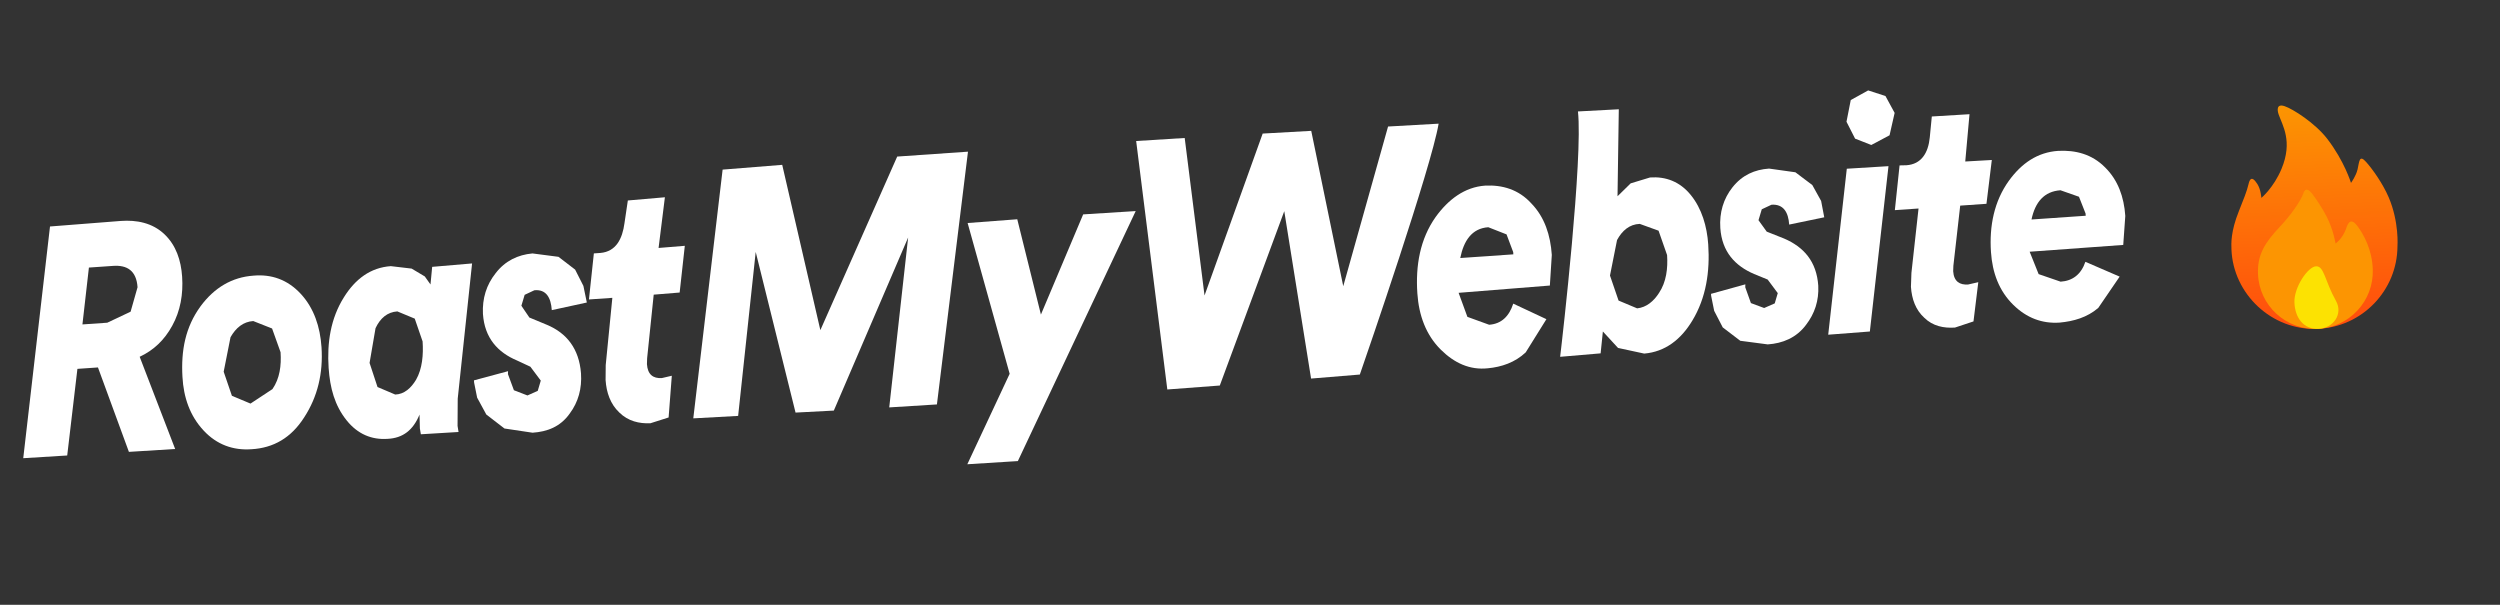 <svg xmlns="http://www.w3.org/2000/svg" xmlns:xlink="http://www.w3.org/1999/xlink" xmlns:serif="http://www.serif.com/" width="100%" height="100%" viewBox="0 0 1207 292" xml:space="preserve" style="fill-rule:evenodd;clip-rule:evenodd;stroke-linejoin:round;stroke-miterlimit:2;"><rect x="0" y="0" width="1207" height="292" fill="#333333" stroke="none"/>    <g transform="matrix(1,0,0,1,-21139.1,-111093)">        <g id="Artboard1" transform="matrix(0.629,0,0,0.27,21139.1,111093)">            <path d="M1920,37.216L1920,1042.78C1920,1063.32 1912.83,1080 1904,1080L16.005,1080C7.172,1080 0,1063.32 0,1042.78L0,37.216C0,16.676 7.172,0 16.005,0L1904,0C1912.83,0 1920,16.676 1920,37.216Z" style="fill:white;fill-opacity:0;"></path>            <clipPath id="_clip1">                <path d="M1920,37.216L1920,1042.78C1920,1063.32 1912.83,1080 1904,1080L16.005,1080C7.172,1080 0,1063.32 0,1042.78L0,37.216C0,16.676 7.172,0 16.005,0L1904,0C1912.83,0 1920,16.676 1920,37.216Z"></path>            </clipPath>            <g clip-path="url(#_clip1)">                <g transform="matrix(1.591,0,0,3.699,-33205.8,-409312)">                    <g transform="matrix(0.332,-0.023,0.026,0.385,13727.1,70761.7)">                        <g transform="matrix(414.704,0,0,405.183,13329.1,104990)">                            <path d="M0.371,0.003L0.283,-0.264L0.211,-0.264L0.155,0.001L0.001,0L0.149,-0.709L0.398,-0.711C0.452,-0.711 0.507,-0.699 0.547,-0.66C0.584,-0.624 0.598,-0.577 0.598,-0.526C0.598,-0.472 0.584,-0.421 0.552,-0.377C0.521,-0.334 0.481,-0.305 0.431,-0.288L0.533,0.004L0.371,0.003ZM0.239,-0.4L0.326,-0.4L0.41,-0.429L0.44,-0.503C0.44,-0.555 0.408,-0.574 0.36,-0.574L0.275,-0.574L0.239,-0.4Z" style="fill:white;fill-rule:nonzero;"></path>                        </g>                        <g transform="matrix(414.704,0,0,405.183,13571.9,104990)">                            <path d="M0.25,-0.374C0.215,-0.374 0.188,-0.357 0.167,-0.329L0.135,-0.224L0.158,-0.148L0.221,-0.12L0.301,-0.16C0.329,-0.191 0.338,-0.231 0.338,-0.272L0.314,-0.347L0.25,-0.374ZM0.482,-0.279C0.482,-0.199 0.457,-0.127 0.405,-0.066C0.355,-0.006 0.291,0.022 0.213,0.021C0.15,0.021 0.094,-0 0.051,-0.047C0.007,-0.095 -0.011,-0.153 -0.01,-0.217C-0.009,-0.299 0.012,-0.37 0.07,-0.431C0.122,-0.485 0.186,-0.514 0.262,-0.514C0.324,-0.515 0.379,-0.495 0.422,-0.448C0.465,-0.401 0.482,-0.342 0.482,-0.279Z" style="fill:white;fill-rule:nonzero;"></path>                        </g>                        <g transform="matrix(414.704,0,0,405.183,13792.9,104990)">                            <path d="M0.222,-0.373C0.187,-0.373 0.161,-0.356 0.142,-0.326L0.113,-0.22L0.135,-0.144L0.195,-0.117C0.227,-0.116 0.252,-0.134 0.271,-0.158C0.296,-0.191 0.303,-0.235 0.303,-0.275L0.281,-0.347L0.222,-0.373ZM0.354,-0.503L0.494,-0.505L0.412,-0.091L0.405,-0.007L0.407,0.012L0.275,0.011L0.273,-0.007L0.275,-0.05C0.249,-0.003 0.211,0.019 0.158,0.018C0.102,0.018 0.055,-0.003 0.02,-0.047C-0.019,-0.096 -0.031,-0.152 -0.031,-0.213C-0.031,-0.292 -0.012,-0.366 0.039,-0.428C0.083,-0.482 0.139,-0.514 0.21,-0.514L0.282,-0.502L0.326,-0.475L0.344,-0.449L0.354,-0.503Z" style="fill:white;fill-rule:nonzero;"></path>                        </g>                        <g transform="matrix(414.704,0,0,405.183,14021.8,104990)">                            <path d="M-0.079,-0.144L0.042,-0.165L0.041,-0.156L0.058,-0.105L0.104,-0.086L0.141,-0.098L0.154,-0.129L0.121,-0.174L0.076,-0.196C0.011,-0.225 -0.032,-0.272 -0.032,-0.347C-0.031,-0.395 -0.013,-0.436 0.022,-0.47C0.058,-0.506 0.104,-0.522 0.155,-0.523L0.245,-0.507L0.3,-0.464L0.325,-0.412L0.333,-0.36L0.209,-0.344C0.209,-0.382 0.195,-0.41 0.153,-0.409L0.118,-0.397L0.104,-0.364L0.129,-0.326L0.188,-0.3C0.256,-0.27 0.295,-0.219 0.296,-0.143C0.296,-0.096 0.28,-0.055 0.247,-0.021C0.211,0.018 0.164,0.03 0.113,0.03L0.016,0.011L-0.044,-0.036L-0.072,-0.09L-0.079,-0.137L-0.079,-0.144Z" style="fill:white;fill-rule:nonzero;"></path>                        </g>                        <g transform="matrix(414.704,0,0,405.183,14192.3,104990)">                            <path d="M0.157,-0.37L0.119,-0.175L0.117,-0.157C0.117,-0.125 0.135,-0.111 0.166,-0.111L0.201,-0.116L0.18,0.012L0.115,0.026C0.076,0.025 0.038,0.015 0.009,-0.014C-0.02,-0.042 -0.031,-0.078 -0.031,-0.117L-0.027,-0.163L0.012,-0.369L-0.07,-0.369L-0.042,-0.51L-0.019,-0.51C0.036,-0.511 0.061,-0.549 0.072,-0.597L0.089,-0.666L0.219,-0.668L0.185,-0.513L0.277,-0.514L0.248,-0.371L0.157,-0.37Z" style="fill:white;fill-rule:nonzero;"></path>                        </g>                        <g transform="matrix(414.704,0,0,405.183,14340.7,104990)">                            <path d="M0.761,0.029L0.594,0.028L0.7,-0.492L0.4,0.026L0.266,0.024L0.165,-0.48L0.065,0.022L-0.092,0.02L0.069,-0.741L0.278,-0.743L0.372,-0.225L0.681,-0.744L0.929,-0.744L0.761,0.029Z" style="fill:white;fill-rule:nonzero;"></path>                        </g>                        <g transform="matrix(414.704,0,0,405.183,14722.2,104990)">                            <path d="M0.11,0.221L-0.067,0.22L0.102,-0.05L-0.009,-0.524L0.165,-0.525L0.225,-0.226L0.396,-0.526L0.58,-0.525L0.11,0.221Z" style="fill:white;fill-rule:nonzero;"></path>                        </g>                        <g transform="matrix(414.704,0,0,405.183,14929.2,104990)">                            <path d="M0.542,-0.737L0.712,-0.735L0.787,-0.249L0.981,-0.732L1.158,-0.73C1.123,-0.599 0.853,-0.033 0.824,0.027L0.653,0.029L0.599,-0.493L0.333,0.031L0.149,0.032L0.099,-0.741L0.269,-0.74L0.301,-0.25L0.542,-0.737Z" style="fill:white;fill-rule:nonzero;"></path>                        </g>                        <g transform="matrix(414.704,0,0,405.183,15321,104990)">                            <path d="M0.257,-0.311L0.443,-0.311L0.443,-0.318L0.424,-0.374L0.362,-0.4C0.304,-0.4 0.273,-0.363 0.257,-0.311ZM0.563,-0.207L0.243,-0.204L0.268,-0.128L0.342,-0.099C0.385,-0.099 0.414,-0.121 0.431,-0.159L0.543,-0.104L0.463,-0.006C0.423,0.023 0.375,0.034 0.327,0.035C0.264,0.037 0.212,0.012 0.168,-0.032C0.119,-0.081 0.099,-0.143 0.099,-0.211C0.099,-0.297 0.121,-0.378 0.181,-0.443C0.229,-0.494 0.289,-0.529 0.361,-0.529C0.421,-0.528 0.477,-0.51 0.518,-0.464C0.561,-0.419 0.577,-0.362 0.577,-0.301L0.563,-0.207Z" style="fill:white;fill-rule:nonzero;"></path>                        </g>                        <g transform="matrix(414.704,0,0,405.183,15532.1,104990)">                            <path d="M0.215,0.013L0.073,0.015C0.086,-0.045 0.2,-0.595 0.193,-0.738L0.336,-0.736L0.311,-0.468L0.36,-0.505L0.429,-0.519C0.484,-0.519 0.532,-0.5 0.567,-0.456C0.602,-0.412 0.616,-0.356 0.616,-0.3C0.616,-0.216 0.596,-0.136 0.543,-0.069C0.499,-0.013 0.441,0.022 0.367,0.023L0.277,-0L0.228,-0.054L0.215,0.013ZM0.382,-0.378C0.346,-0.379 0.319,-0.361 0.299,-0.333L0.266,-0.225L0.29,-0.146L0.353,-0.118C0.386,-0.119 0.413,-0.137 0.433,-0.161C0.461,-0.193 0.47,-0.235 0.47,-0.276L0.446,-0.353L0.382,-0.378Z" style="fill:white;fill-rule:nonzero;"></path>                        </g>                        <g transform="matrix(414.704,0,0,405.183,15771.4,104990)">                            <path d="M0.037,-0.147L0.159,-0.169L0.158,-0.16L0.174,-0.11L0.219,-0.092L0.257,-0.104L0.27,-0.135L0.238,-0.179L0.192,-0.199C0.128,-0.228 0.085,-0.274 0.085,-0.348C0.085,-0.396 0.103,-0.438 0.137,-0.471C0.174,-0.507 0.219,-0.521 0.269,-0.521L0.36,-0.504L0.416,-0.461L0.443,-0.41L0.45,-0.359L0.326,-0.344C0.326,-0.382 0.311,-0.409 0.269,-0.409L0.234,-0.397L0.22,-0.364L0.246,-0.327L0.305,-0.302C0.371,-0.272 0.413,-0.225 0.413,-0.149C0.412,-0.103 0.394,-0.064 0.361,-0.031C0.324,0.007 0.275,0.021 0.223,0.021L0.128,0.004L0.07,-0.041L0.044,-0.094L0.037,-0.141L0.037,-0.147Z" style="fill:white;fill-rule:nonzero;"></path>                        </g>                        <g transform="matrix(414.704,0,0,405.183,15941.9,104990)">                            <path d="M0.139,-0.649L0.159,-0.715L0.222,-0.741L0.281,-0.72L0.309,-0.666L0.286,-0.598L0.22,-0.572L0.165,-0.595L0.139,-0.649ZM0.171,0.003L0.025,0.004L0.129,-0.504L0.275,-0.503L0.171,0.003Z" style="fill:white;fill-rule:nonzero;"></path>                        </g>                        <g transform="matrix(414.704,0,0,405.183,16045.5,104990)">                            <path d="M0.266,-0.366L0.228,-0.182L0.226,-0.165C0.226,-0.133 0.246,-0.121 0.275,-0.121L0.311,-0.126L0.285,-0.006L0.219,0.009C0.18,0.009 0.142,-0 0.114,-0.028C0.086,-0.054 0.075,-0.088 0.075,-0.126L0.08,-0.169L0.12,-0.366L0.037,-0.366L0.064,-0.503L0.088,-0.502C0.14,-0.502 0.167,-0.535 0.176,-0.583L0.188,-0.647L0.32,-0.646L0.294,-0.501L0.387,-0.5L0.358,-0.366L0.266,-0.366Z" style="fill:white;fill-rule:nonzero;"></path>                        </g>                        <g transform="matrix(414.704,0,0,405.183,16188.3,104990)">                            <path d="M0.167,-0.308L0.357,-0.308L0.357,-0.315L0.338,-0.368L0.275,-0.392C0.218,-0.392 0.184,-0.361 0.167,-0.308ZM0.481,-0.21L0.153,-0.209L0.179,-0.138L0.254,-0.11C0.296,-0.11 0.327,-0.128 0.345,-0.166L0.461,-0.113L0.379,-0.021C0.338,0.006 0.29,0.015 0.241,0.016C0.18,0.016 0.127,-0.005 0.083,-0.049C0.037,-0.095 0.018,-0.152 0.018,-0.216C0.018,-0.297 0.041,-0.372 0.097,-0.432C0.146,-0.484 0.204,-0.514 0.276,-0.514C0.337,-0.513 0.393,-0.497 0.436,-0.453C0.478,-0.411 0.495,-0.358 0.495,-0.299L0.481,-0.21Z" style="fill:white;fill-rule:nonzero;"></path>                        </g>                    </g>                </g>                <g id="fire-svgrepo-com--5-.svg" serif:id="fire-svgrepo-com (5).svg" transform="matrix(0.216,-0.02,0.008,0.502,1775.99,387.519)">                    <g transform="matrix(1,0,0,1,-400,-400)">                        <clipPath id="_clip2">                            <rect x="0" y="0" width="800" height="800"></rect>                        </clipPath>                        <g clip-path="url(#_clip2)">                            <g id="fire">                                <path id="path-1" d="M693.016,517.048C686.441,674.096 557.095,799.41 398.431,799.41C235.561,799.41 103.529,662.94 103.529,504.508C103.529,483.332 103.15,441.01 134.902,369.606C153.904,326.874 165.823,300.028 172.549,275.489C176.245,262.002 183.432,240.574 203.922,275.489C216.003,296.075 216.471,325.685 216.471,325.685C216.471,325.685 261.421,291.191 291.765,225.293C336.248,128.687 300.756,70.94 288.627,30.783C284.43,16.891 281.795,-8.075 310.588,2.547C339.928,13.374 417.493,67.671 458.039,124.9C515.906,206.579 536.471,284.9 536.471,284.9C536.471,284.9 554.999,261.904 561.569,237.842C568.988,210.67 569.098,183.758 592.938,212.747C615.611,240.314 649.283,292.119 668.235,341.371C702.648,430.811 693.016,517.048 693.016,517.048Z" style="fill:url(#_Linear3);"></path>                                <path id="path-2" d="M398.431,799.41C285.807,799.41 194.51,708.113 194.51,595.489C194.51,527.533 221.895,486.275 278.889,430.325C315.382,394.5 349.537,350.5 364.053,320.54C366.911,314.642 373.415,283.906 398.491,319.893C411.645,338.767 432.267,372.333 445.49,400.979C468.285,450.369 473.725,498.234 473.725,498.234C473.725,498.234 496.066,485.07 511.373,451.175C516.307,440.251 526.284,398.896 554.174,440.245C574.638,470.588 602.751,525.145 602.353,595.489C602.353,708.113 511.053,799.41 398.431,799.41Z" style="fill:rgb(252,149,2);"></path>                                <path id="path-3" d="M401.569,576.665C430.588,576.665 430.588,630.403 467.451,702.155C491.997,749.933 455.282,799.41 401.569,799.41C347.856,799.41 320,755.868 320,702.155C320,648.445 372.549,576.665 401.569,576.665Z" style="fill:rgb(252,226,2);"></path>                            </g>                        </g>                    </g>                </g>            </g>        </g>    </g>    <defs>        <linearGradient id="_Linear3" x1="0" y1="0" x2="1" y2="0" gradientUnits="userSpaceOnUse" gradientTransform="matrix(4.89498e-14,-799.41,799.41,4.89498e-14,398.874,800)"><stop offset="0" style="stop-color:rgb(255,76,13);stop-opacity:1"></stop><stop offset="1" style="stop-color:rgb(252,149,2);stop-opacity:1"></stop></linearGradient>    </defs></svg>
